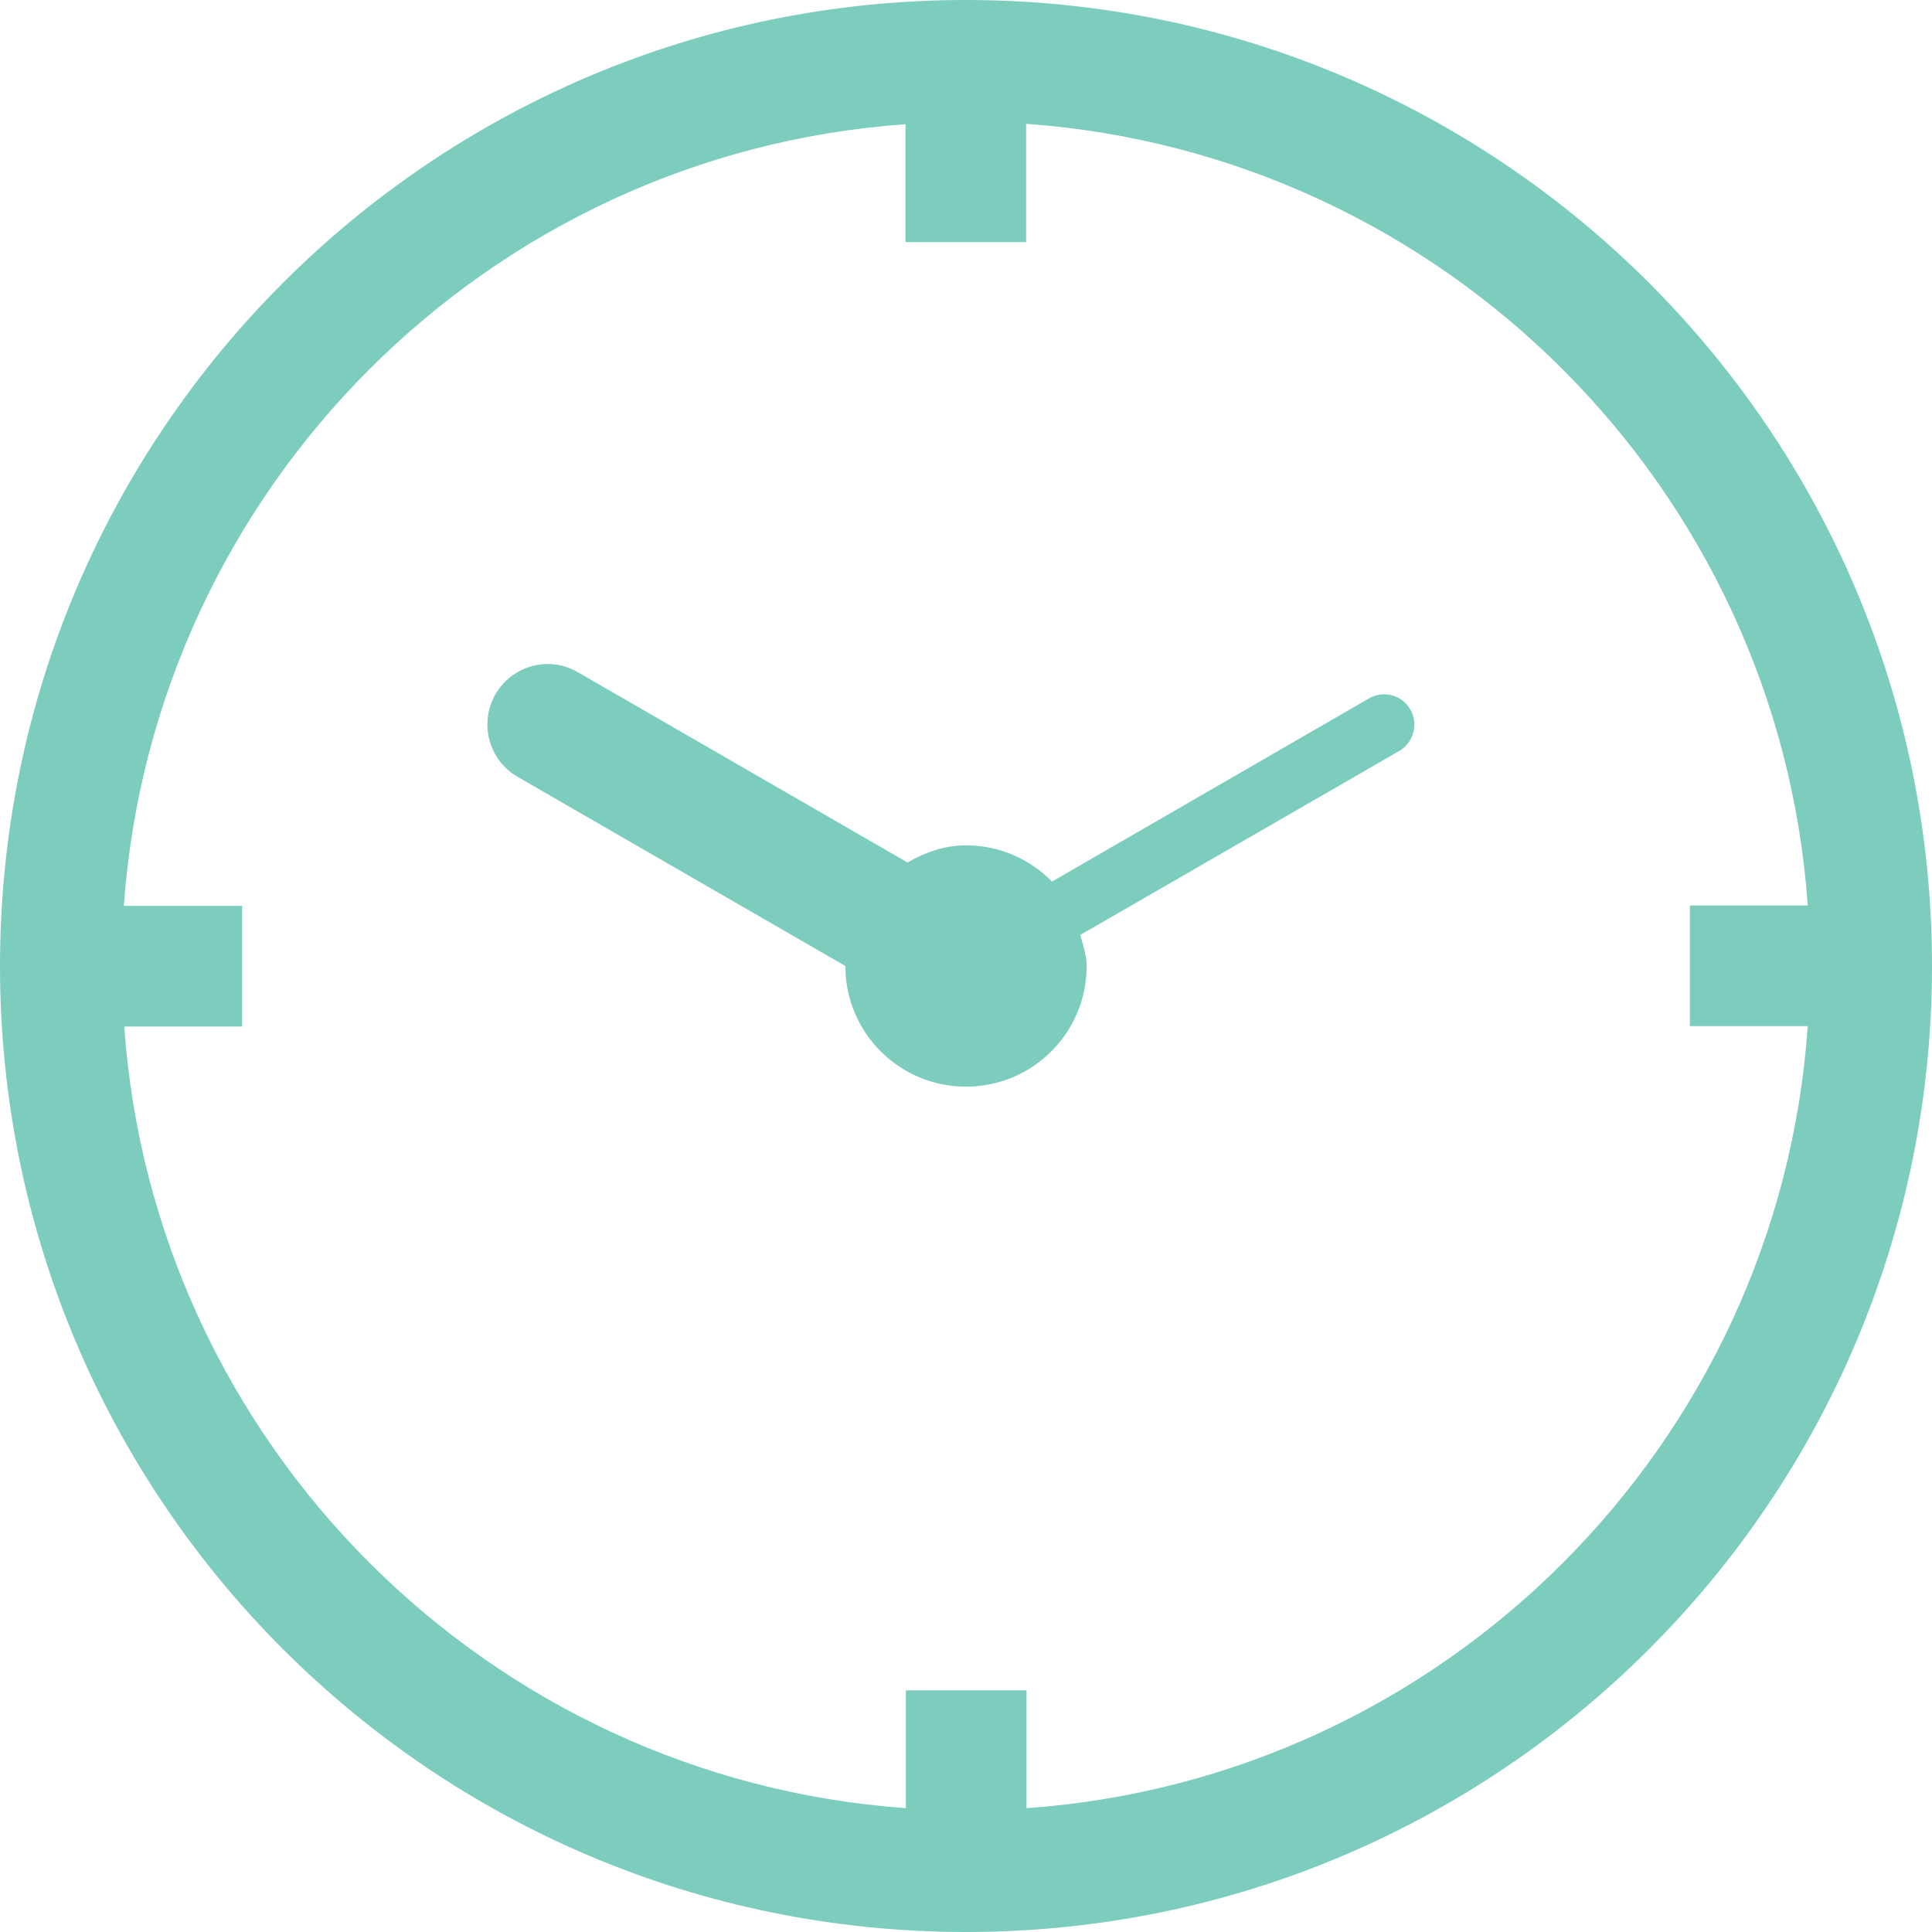 <?xml version="1.0" encoding="utf-8"?>
<!-- Generator: Adobe Illustrator 23.1.1, SVG Export Plug-In . SVG Version: 6.00 Build 0)  -->
<svg version="1.1" id="Capa_1" xmlns="http://www.w3.org/2000/svg" xmlns:xlink="http://www.w3.org/1999/xlink" x="0px" y="0px"
	 viewBox="0 0 485.2 485.2" style="enable-background:new 0 0 485.2 485.2;" xml:space="preserve">
<style type="text/css">
	.st0{fill:#7CCDBE;}
</style>
<g>
	<path class="st0" d="M242.6,0C108.6,0,0,108.6,0,242.6c0,134,108.6,242.6,242.6,242.6s242.6-108.6,242.6-242.6
		C485.2,108.6,376.6,0,242.6,0z M257.8,454.1v-29.6h-30.3v29.6c-104.9-7.5-188.9-91.4-196.3-196.3h29.6v-30.3H31.1
		c7.5-104.9,91.4-188.9,196.3-196.3v29.6h30.3V31.1c104.9,7.5,188.9,91.4,196.3,196.3h-29.6v30.3h29.6
		C446.7,362.7,362.7,446.7,257.8,454.1z M354.2,178.2c2.1,3.6,0.8,8.3-2.8,10.4l-80.1,46.2c0.7,2.6,1.6,5.1,1.6,7.8
		c0,16.8-13.6,30.3-30.3,30.3c-16.8,0-30.3-13.6-30.3-30.3L130,195.1c-7.3-4.2-9.7-13.5-5.6-20.7c4.2-7.3,13.5-9.8,20.7-5.6
		l82.8,47.8c4.4-2.5,9.2-4.3,14.7-4.3c8.5,0,16.1,3.5,21.6,9.1l79.6-46C347.4,173.3,352.1,174.5,354.2,178.2z"/>
</g>
</svg>
